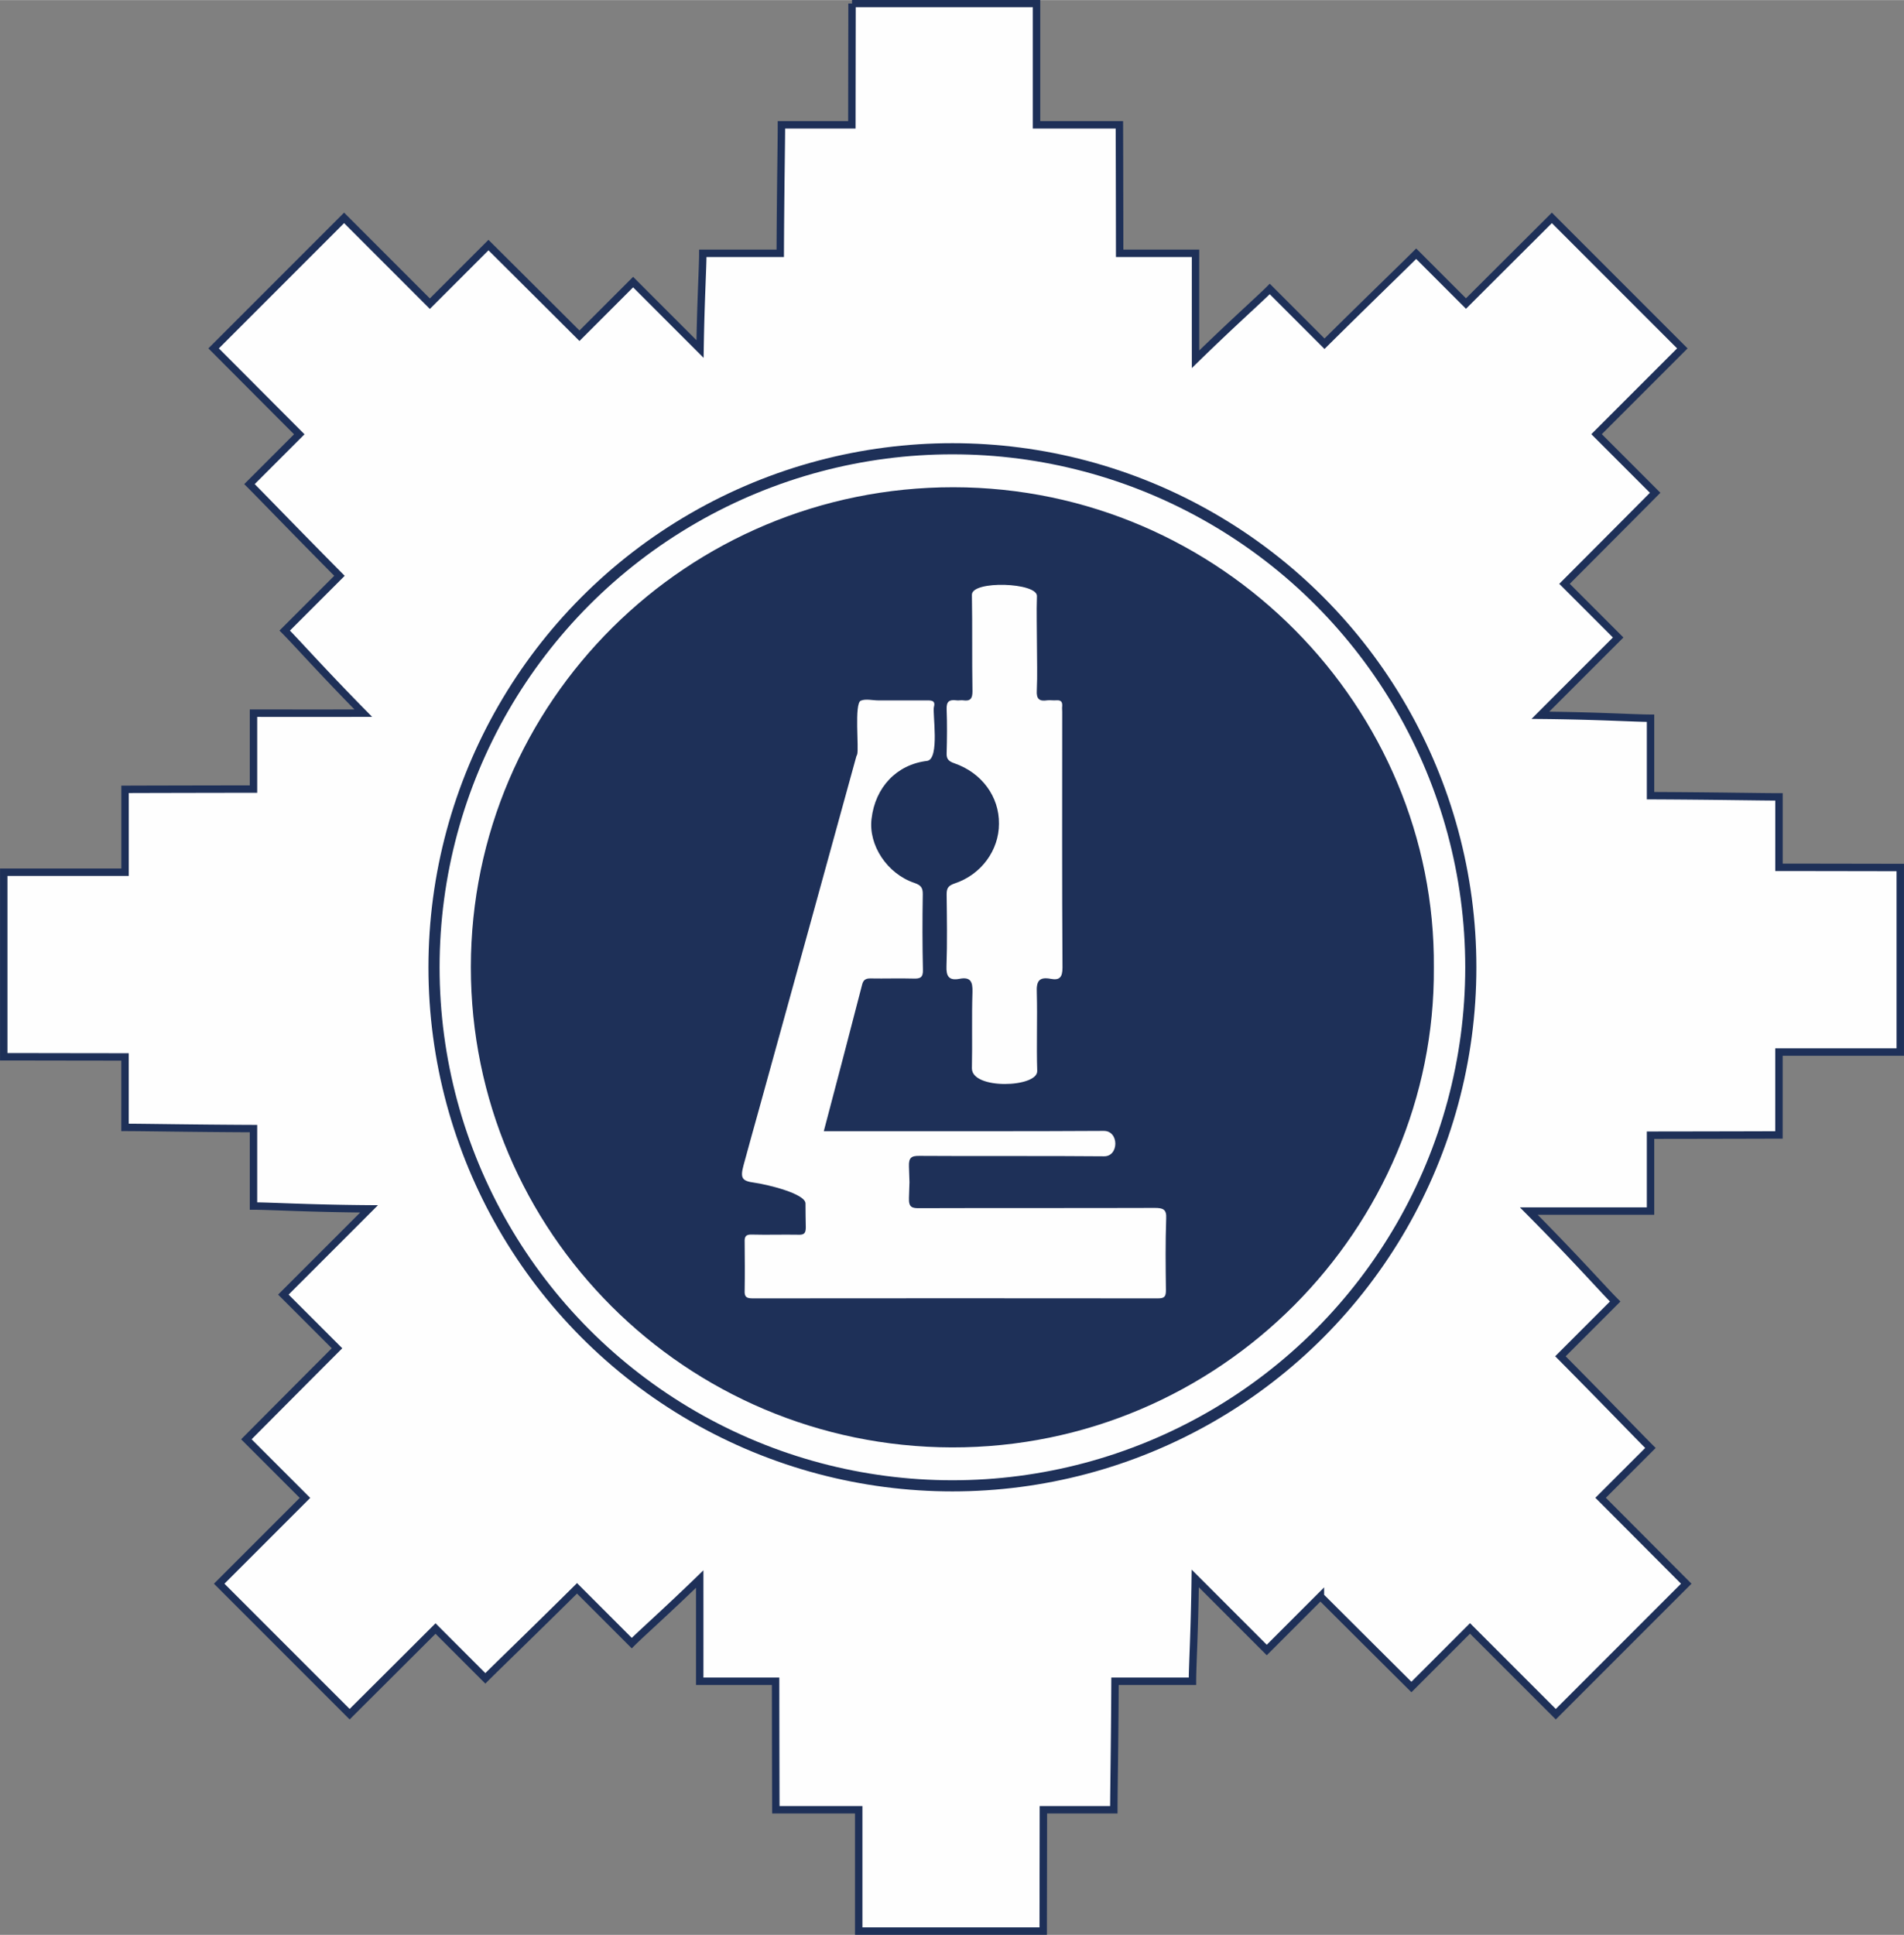 <svg xmlns="http://www.w3.org/2000/svg" xml:space="preserve" width="1513.7" height="1537.9" fill-rule="evenodd" clip-rule="evenodd" image-rendering="optimizeQuality" shape-rendering="geometricPrecision" text-rendering="geometricPrecision" viewBox="0 0 1513.7 1537.7"><rect x="0" y="0" width="1513.7" height="1537.7" fill="#808080" stroke="none"/><defs><style>.fil0{fill:#1e3058}.fil1{fill:#2b2a29;fill-rule:nonzero}</style></defs><g transform="translate(-482.82 -1042.6)"><path d="M1160.2 1045.3c0 13.977-.093 49.987-.135 96.424l-56.004-.004c.017 14.41-.717 50.625-.943 102.13h-61.557c0 11.787-1.593 36.497-2.203 76.057a84991.269 84991.269 0 0 1-53.207-53.207l-42.648 42.648c-41.273-41.185-72.352-72.059-72.352-72.059l-46.586 46.58-68.186-68.189-103.72 103.72c9.886 9.882 35.282 35.408 68.09 68.273l-39.6 39.596c10.197 10.18 35.285 36.305 71.545 72.885l-43.525 43.525c9.23 9.23 29.025 31.653 62.484 65.65-27.661.023-87.305 0-87.305 0v60.322c-58.304.062-102.11.207-102.11.207l-.008 65.871h-96.434v146.68c13.976 0 49.985.094 96.416.135l-.006 56.004c14.415-.017 50.633.717 102.14.943v61.557c13.164 0 43.433 1.889 91.902 2.243-23.237 23.27-68.152 68.148-68.152 68.148l42.656 42.656c-41.183 41.27-72.057 72.344-72.057 72.344l46.578 46.588-68.188 68.19 103.71 103.71c9.886-9.88 35.415-35.275 68.28-68.08l39.591 39.6c10.18-10.196 36.31-35.284 72.893-71.546l43.527 43.527c8.221-8.222 26.294-24.077 54.02-50.91.022 24.348 0 81.25 0 81.25h60.324c.062 58.304.205 102.11.205 102.11l65.871.005v96.436h146.68c0-13.977.096-49.987.139-96.424l56.002.004c-.017-14.41.717-50.625.943-102.13h61.557c0-12.28 1.682-39.1 2.217-81.732 16.923 16.89 56.873 56.873 56.873 56.873l42.652-42.65a51543.894 51543.894 0 0 0 72.348 72.061l46.588-46.58 68.191 68.19 103.71-103.72c-9.882-9.881-35.278-35.407-68.084-68.272l39.604-39.598c-10.197-10.18-35.285-36.306-71.547-72.885l43.527-43.525c-9.77-9.769-31.297-34.244-68.672-71.869 33.124-.025 96.781 0 96.781 0v-60.324c58.3-.062 102.1-.207 102.1-.207l.008-65.869h96.434v-146.68c-13.977 0-49.984-.095-96.416-.136l.006-55.994c-14.41.01-50.625-.724-102.13-.95v-61.56c-12.838 0-41.346-1.906-87.576-2.335 19.6-19.633 61.836-61.836 61.836-61.836l-42.65-42.65c41.186-41.273 72.06-72.35 72.06-72.35l-46.578-46.586 68.188-68.184-103.72-103.72c-9.882 9.882-35.411 35.277-68.275 68.082l-39.596-39.602c-10.18 10.202-36.304 35.29-72.883 71.55l-43.527-43.53c-8.655 8.66-28.681 26.314-59.02 55.883-.023-25.95 0-84.213 0-84.213h-60.322c-.063-58.304-.207-102.11-.207-102.11l-65.871-.005V1045.3h-146.68z" style="fill:#fefefe;fill-rule:nonzero;stroke:#1e3058;stroke-width:5.9;stroke-miterlimit:22.926"/><circle cx="1240" cy="1811.3" r="412.13" style="fill:#fefefe;stroke:#1e3058;stroke-width:8.86;stroke-miterlimit:22.926"/><path d="M1307.2 1554.7c0-12.87-.44-25.63 0-38.4.44-10.84-51.71-12.68-51.71-1.1.45 25.62 0 51.15.45 76.79 0 5.88-1.78 7.99-7.56 7.1-1.76-.22-3.65.33-5.43 0-5.54-.67-7.77 1-7.54 7.21.44 11.43.34 23.08 0 34.74-.23 4.66 1.56 6.54 6.11 8.1 21.85 7.55 35.72 26.52 35.5 48.05 0 21.08-14.1 40.5-35.29 47.49-5.1 1.78-6.32 3.77-6.32 8.65.22 19.09.55 38.18-.12 57.05-.33 7.98 1.89 11.64 10.22 10.09 8.98-1.77 10.65 2.33 10.43 10.54-.67 20.2 0 40.51-.45 60.59 0 17.18 52.33 15.3 51.93 2.11-.66-20.74.23-41.62-.33-62.36-.44-9.1 1.89-12.65 11.1-10.88 7.1 1.33 9.32-1.33 9.32-8.98-.44-67.81-.22-135.5-.22-203.3 0-1.45-.22-3 0-4.44.22-3.44-1-4.88-4.55-4.66-2.44.22-4.77-.22-7.22 0-6.32 1-8.87-.89-8.43-7.88.56-12.21.11-24.42.11-36.51zm-169.45 386.84c10.44-39.61 20.53-77.9 30.42-116.3.88-3.65 2.65-5.21 6.75-5.1 11.21.22 22.65-.22 33.96.11 5.44.22 7.89-.78 7.67-6.99-.46-20.09-.46-39.84-.12-59.82.12-5.32-1.44-7.43-6.66-9.2-21.75-7.32-36.61-30.07-34.06-50.94 2.88-25.08 19.97-43.17 44.17-46.05 10.31-1.44 4.1-38.65 5.43-42.98 1.55-5.54-2.88-5.1-6.54-5.1h-37.63c-4.77 0-10.09-1.45-13.98.22-5.33 2.11-1.33 38.43-2.89 42.76-.22.44-.44 1.11-.66 1.55-25.64 93.33-51.38 186.43-77.12 279.54-4.22 15.19-8.43 30.18-12.54 45.37-2.78 10.33-1.22 12.55 8.65 13.88 9.82 1.34 40.61 8.65 40.61 16.54.23 16.19-.11 2.62.23 18.93 0 4.88-1.45 6.1-6.21 5.88-12.1-.22-24.42.22-36.51-.11-4.89-.22-6.11 1.44-5.88 6.1.11 12.66.21 25.53 0 38.29-.33 5.33 1.66 6.32 6.42 6.32 107.43-.11 214.63-.11 322.04 0 5.1 0 6.45-1.22 6.45-6.43-.24-18.98-.46-37.95.21-57.04.44-7.44-2.65-8.42-9.1-8.42-62.25.21-124.5 0-186.87.21-6.21.12-8.77-.78-8.54-7.99.55-18.42.55-6.85 0-25.27-.23-6.76 1.77-8.43 8.32-8.32 48.94.34 97.76-.11 146.7.34 11.97.29 12.24-20.35-.23-20.2-56.59.33-113.07.22-169.77.22zm484.99-130.05c1.45 207.17-170.06 381.83-383.22 381.4-211.41-.55-382.47-171.22-382.36-381.74.12-211.06 172.18-381.52 383.68-381.4 213.07.22 383.57 175.22 381.9 381.74z" style="fill:#1e3058;fill-rule:nonzero"/></g></svg>